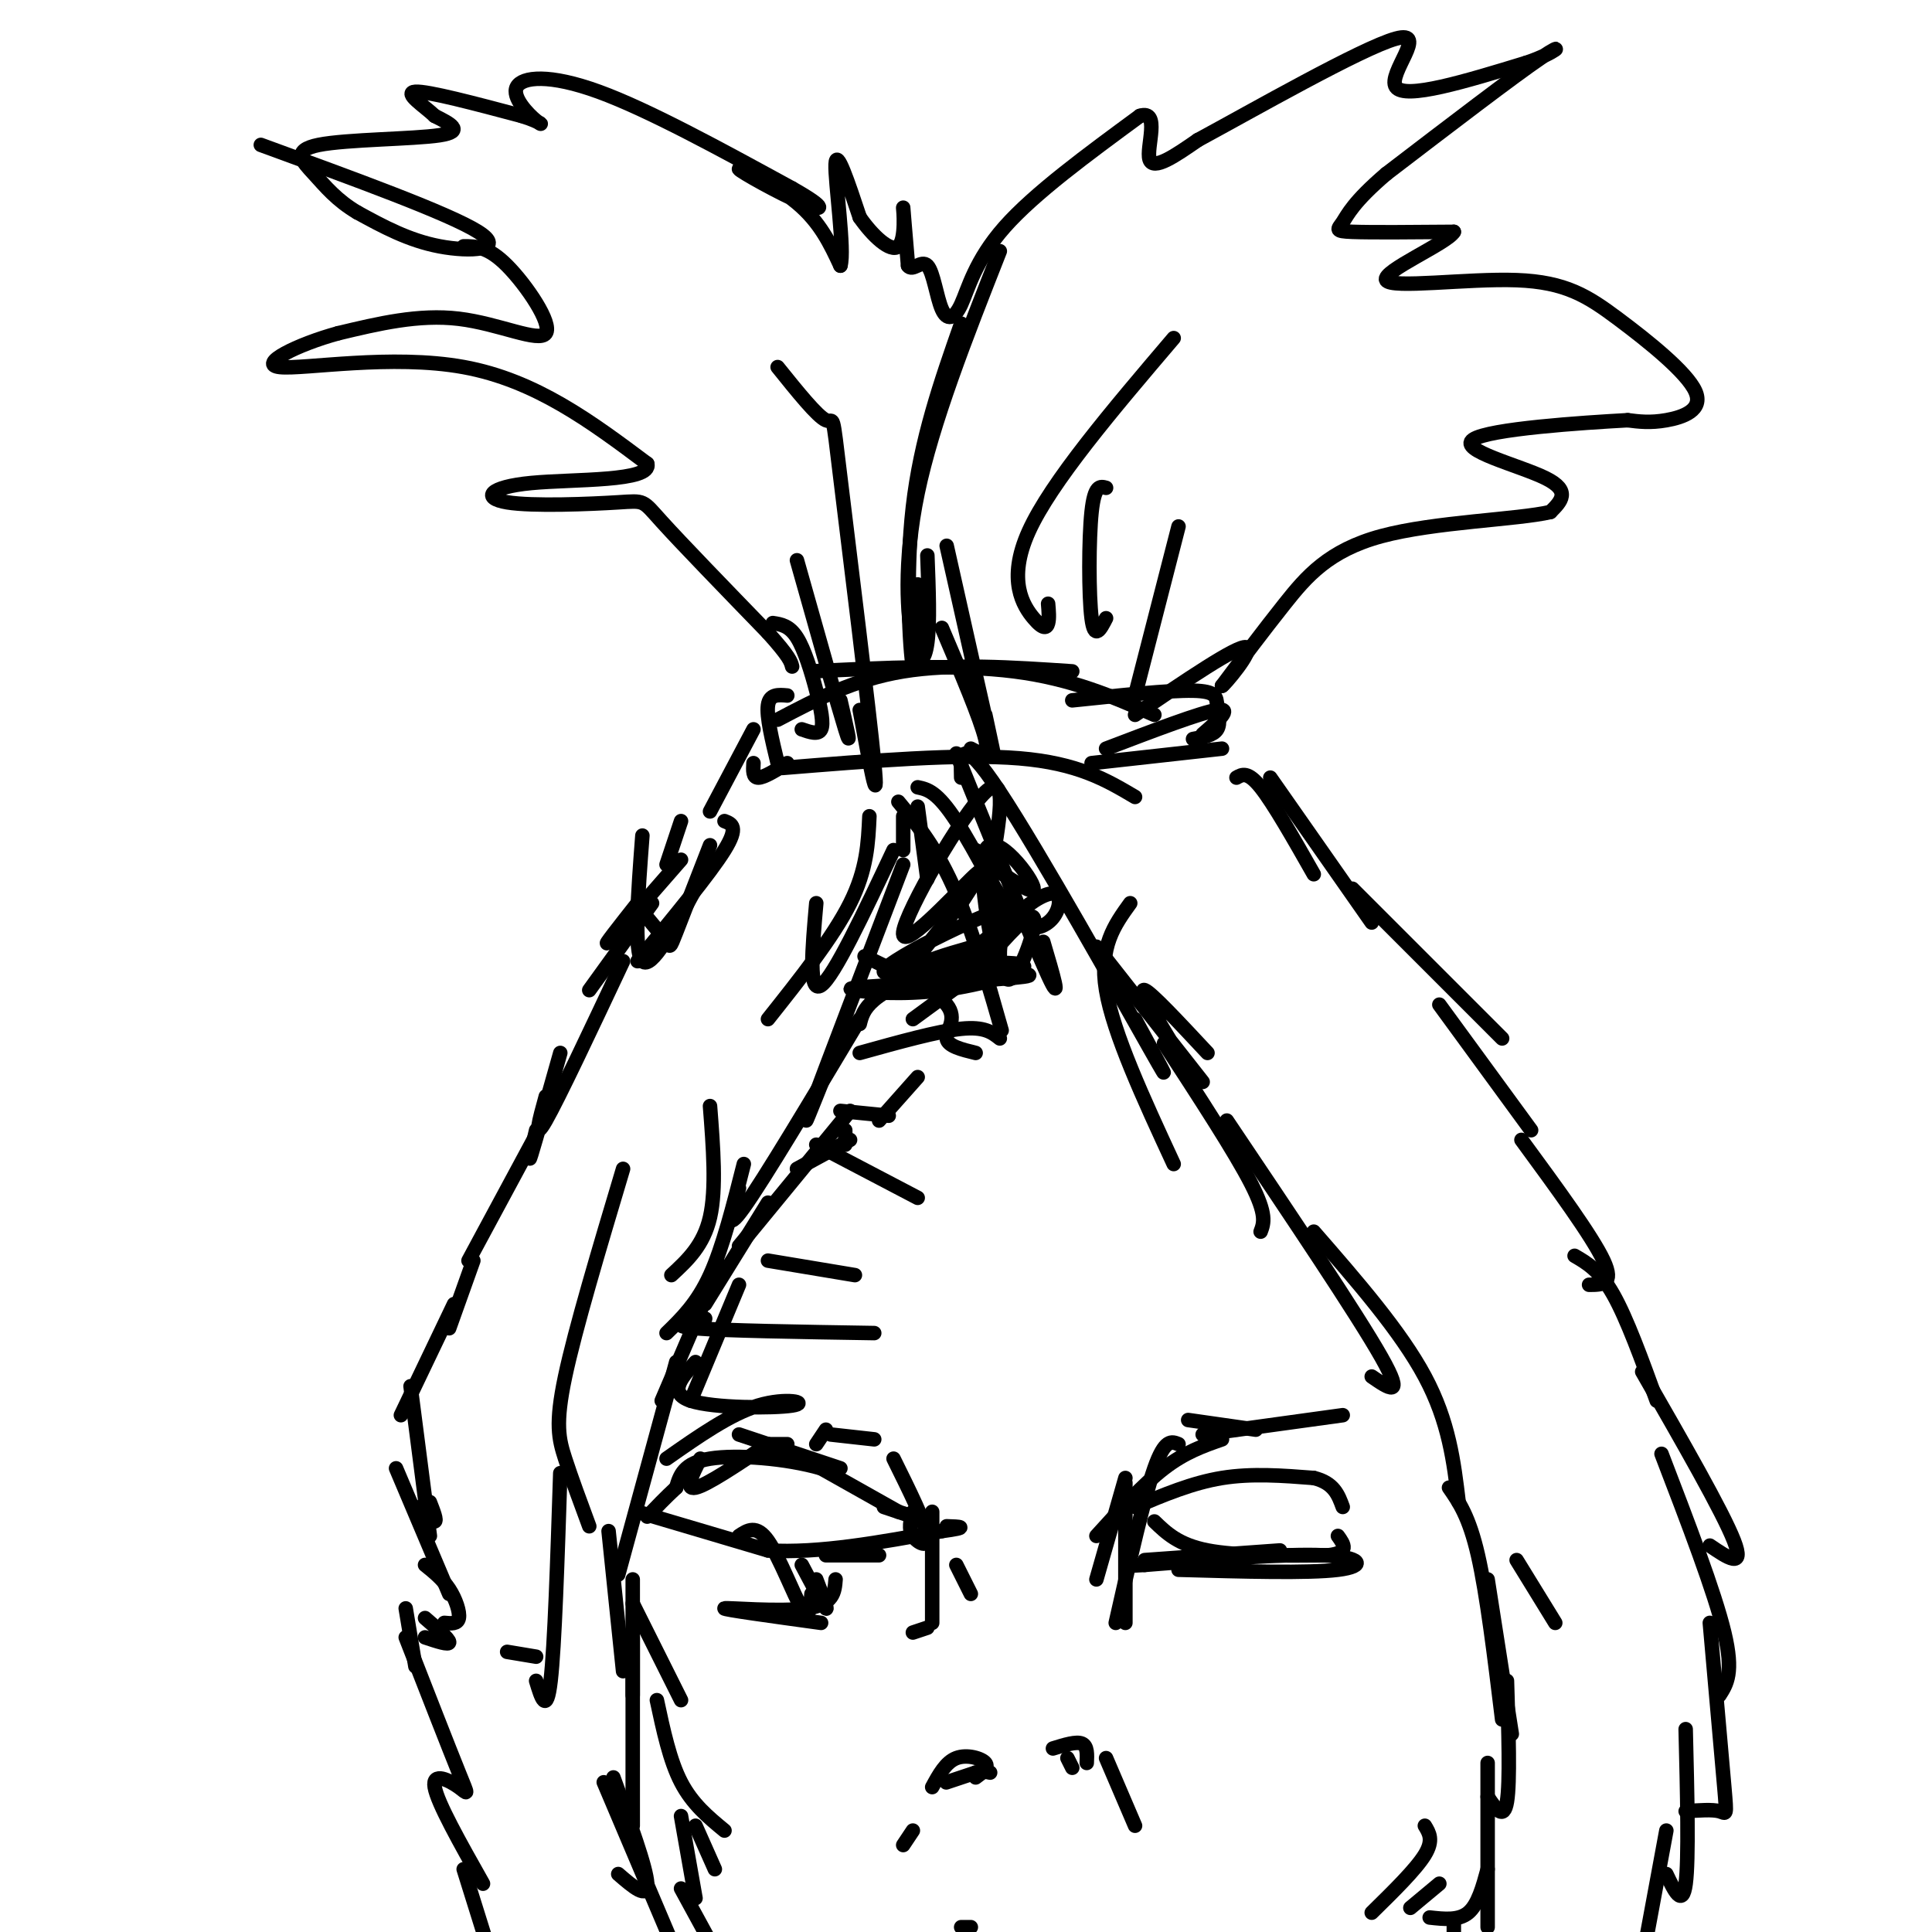 <svg viewBox='0 0 400 400' version='1.1' xmlns='http://www.w3.org/2000/svg' xmlns:xlink='http://www.w3.org/1999/xlink'><g fill='none' stroke='#000000' stroke-width='3' stroke-linecap='round' stroke-linejoin='round'><path d='M54,30c19.511,7.111 39.022,14.222 45,18c5.978,3.778 -1.578,4.222 -8,3c-6.422,-1.222 -11.711,-4.111 -17,-7'/><path d='M74,44c-4.327,-2.550 -6.644,-5.426 -9,-8c-2.356,-2.574 -4.750,-4.847 1,-6c5.750,-1.153 19.643,-1.187 25,-2c5.357,-0.813 2.179,-2.407 -1,-4'/><path d='M90,24c-2.022,-1.956 -6.578,-4.844 -4,-5c2.578,-0.156 12.289,2.422 22,5'/><path d='M108,24c4.469,1.376 4.641,2.317 3,1c-1.641,-1.317 -5.096,-4.893 -4,-7c1.096,-2.107 6.742,-2.745 17,1c10.258,3.745 25.129,11.872 40,20'/><path d='M164,39c7.592,4.268 6.571,4.938 2,3c-4.571,-1.938 -12.692,-6.483 -13,-7c-0.308,-0.517 7.198,2.995 12,7c4.802,4.005 6.901,8.502 9,13'/><path d='M174,55c0.956,-3.133 -1.156,-17.467 -1,-21c0.156,-3.533 2.578,3.733 5,11'/><path d='M178,45c2.536,3.679 6.375,7.375 8,6c1.625,-1.375 1.036,-7.821 1,-8c-0.036,-0.179 0.482,5.911 1,12'/><path d='M188,55c0.929,1.343 2.752,-1.300 4,0c1.248,1.300 1.922,6.544 3,9c1.078,2.456 2.559,2.123 4,-1c1.441,-3.123 2.840,-9.035 9,-16c6.160,-6.965 17.080,-14.982 28,-23'/><path d='M236,24c4.356,-1.400 1.244,6.600 2,9c0.756,2.400 5.378,-0.800 10,-4'/><path d='M248,29c11.143,-6.024 34.000,-19.083 41,-21c7.000,-1.917 -1.857,7.310 0,10c1.857,2.690 14.429,-1.155 27,-5'/><path d='M316,13c6.289,-2.067 8.511,-4.733 3,-1c-5.511,3.733 -18.756,13.867 -32,24'/><path d='M287,36c-6.857,5.857 -8.000,8.500 -9,10c-1.000,1.500 -1.857,1.857 2,2c3.857,0.143 12.429,0.071 21,0'/><path d='M301,48c-1.294,2.337 -15.029,8.178 -14,10c1.029,1.822 16.823,-0.377 27,0c10.177,0.377 14.738,3.328 21,8c6.262,4.672 14.224,11.066 16,15c1.776,3.934 -2.636,5.410 -6,6c-3.364,0.590 -5.682,0.295 -8,0'/><path d='M337,87c-9.357,0.512 -28.750,1.792 -32,4c-3.250,2.208 9.643,5.345 15,8c5.357,2.655 3.179,4.827 1,7'/><path d='M321,106c-6.726,1.583 -24.042,2.042 -35,5c-10.958,2.958 -15.560,8.417 -20,14c-4.440,5.583 -8.720,11.292 -13,17'/><path d='M253,142c0.111,0.244 6.889,-7.644 5,-8c-1.889,-0.356 -12.444,6.822 -23,14'/><path d='M96,51c2.512,0.000 5.024,0.000 9,4c3.976,4.000 9.417,12.000 8,14c-1.417,2.000 -9.690,-2.000 -18,-3c-8.310,-1.000 -16.655,1.000 -25,3'/><path d='M70,69c-8.393,2.286 -16.875,6.500 -12,7c4.875,0.500 23.107,-2.714 38,0c14.893,2.714 26.446,11.357 38,20'/><path d='M134,96c1.100,3.760 -15.150,3.159 -24,4c-8.850,0.841 -10.300,3.122 -5,4c5.300,0.878 17.350,0.352 23,0c5.650,-0.352 4.900,-0.529 9,4c4.100,4.529 13.050,13.765 22,23'/><path d='M159,131c4.500,5.000 4.750,6.000 5,7'/><path d='M160,129c1.714,0.262 3.429,0.524 5,3c1.571,2.476 3.000,7.167 4,11c1.000,3.833 1.571,6.810 1,8c-0.571,1.190 -2.286,0.595 -4,0'/><path d='M161,149c7.917,-4.167 15.833,-8.333 26,-10c10.167,-1.667 22.583,-0.833 35,0'/><path d='M168,139c15.083,-0.750 30.167,-1.500 42,0c11.833,1.500 20.417,5.250 29,9'/><path d='M163,144c-1.833,-0.167 -3.667,-0.333 -4,2c-0.333,2.333 0.833,7.167 2,12'/><path d='M162,159c18.417,-1.500 36.833,-3.000 49,-2c12.167,1.000 18.083,4.500 24,8'/><path d='M222,145c10.030,-1.048 20.060,-2.095 25,-2c4.940,0.095 4.792,1.333 5,3c0.208,1.667 0.774,3.762 0,5c-0.774,1.238 -2.887,1.619 -5,2'/><path d='M226,158c0.000,0.000 27.000,-3.000 27,-3'/><path d='M249,152c3.167,-2.750 6.333,-5.500 3,-5c-3.333,0.500 -13.167,4.250 -23,8'/><path d='M163,158c-2.417,1.500 -4.833,3.000 -6,3c-1.167,0.000 -1.083,-1.500 -1,-3'/><path d='M156,151c0.000,0.000 -9.000,17.000 -9,17'/><path d='M141,170c0.000,0.000 -3.000,9.000 -3,9'/><path d='M147,175c-2.822,7.267 -5.644,14.533 -7,18c-1.356,3.467 -1.244,3.133 -2,2c-0.756,-1.133 -2.378,-3.067 -4,-5'/><path d='M133,173c-0.917,12.083 -1.833,24.167 0,26c1.833,1.833 6.417,-6.583 11,-15'/><path d='M150,170c1.500,0.583 3.000,1.167 0,6c-3.000,4.833 -10.500,13.917 -18,23'/><path d='M141,178c-6.750,7.750 -13.500,15.500 -15,17c-1.500,1.500 2.250,-3.250 6,-8'/><path d='M135,187c0.000,0.000 -13.000,18.000 -13,18'/><path d='M129,199c-6.667,14.167 -13.333,28.333 -16,33c-2.667,4.667 -1.333,-0.167 0,-5'/><path d='M116,218c-2.583,9.167 -5.167,18.333 -6,21c-0.833,2.667 0.083,-1.167 1,-5'/><path d='M111,235c0.000,0.000 -14.000,26.000 -14,26'/><path d='M98,261c0.000,0.000 -5.000,14.000 -5,14'/><path d='M94,270c0.000,0.000 -11.000,23.000 -11,23'/><path d='M85,287c0.000,0.000 4.000,31.000 4,31'/><path d='M89,311c0.750,1.917 1.500,3.833 1,4c-0.500,0.167 -2.250,-1.417 -4,-3'/><path d='M82,304c0.000,0.000 11.000,26.000 11,26'/><path d='M88,324c1.822,1.467 3.644,2.933 5,5c1.356,2.067 2.244,4.733 2,6c-0.244,1.267 -1.622,1.133 -3,1'/><path d='M88,335c2.500,2.167 5.000,4.333 5,5c0.000,0.667 -2.500,-0.167 -5,-1'/><path d='M84,333c0.000,0.000 2.000,12.000 2,12'/><path d='M84,339c4.440,11.375 8.881,22.750 11,28c2.119,5.250 1.917,4.375 0,3c-1.917,-1.375 -5.548,-3.250 -5,0c0.548,3.250 5.274,11.625 10,20'/><path d='M96,387c0.000,0.000 5.000,16.000 5,16'/><path d='M256,161c1.167,-0.667 2.333,-1.333 5,2c2.667,3.333 6.833,10.667 11,18'/><path d='M263,161c0.000,0.000 21.000,30.000 21,30'/><path d='M280,184c0.000,0.000 31.000,31.000 31,31'/><path d='M298,208c0.000,0.000 19.000,26.000 19,26'/><path d='M315,236c7.333,10.000 14.667,20.000 17,25c2.333,5.000 -0.333,5.000 -3,5'/><path d='M326,260c2.583,1.500 5.167,3.000 8,8c2.833,5.000 5.917,13.500 9,22'/><path d='M340,284c8.333,14.500 16.667,29.000 19,35c2.333,6.000 -1.333,3.500 -5,1'/><path d='M344,301c5.500,14.333 11.000,28.667 13,37c2.000,8.333 0.500,10.667 -1,13'/><path d='M354,336c1.222,13.800 2.444,27.600 3,34c0.556,6.400 0.444,5.400 -1,5c-1.444,-0.400 -4.222,-0.200 -7,0'/><path d='M349,358c0.333,13.500 0.667,27.000 0,32c-0.667,5.000 -2.333,1.500 -4,-2'/><path d='M345,379c0.000,0.000 -5.000,27.000 -5,27'/><path d='M207,52c-6.982,17.732 -13.964,35.464 -17,50c-3.036,14.536 -2.125,25.875 -1,31c1.125,5.125 2.464,4.036 3,0c0.536,-4.036 0.268,-11.018 0,-18'/><path d='M199,67c-4.200,12.000 -8.400,24.000 -10,38c-1.600,14.000 -0.600,30.000 0,33c0.600,3.000 0.800,-7.000 1,-17'/><path d='M196,113c3.833,17.083 7.667,34.167 9,40c1.333,5.833 0.167,0.417 -1,-5'/><path d='M195,130c4.000,9.417 8.000,18.833 9,23c1.000,4.167 -1.000,3.083 -3,2'/><path d='M161,76c4.113,5.113 8.226,10.226 10,11c1.774,0.774 1.208,-2.792 3,12c1.792,14.792 5.940,47.940 7,59c1.060,11.060 -0.970,0.030 -3,-11'/><path d='M165,116c4.250,15.083 8.500,30.167 10,35c1.500,4.833 0.250,-0.583 -1,-6'/><path d='M217,125c0.131,1.506 0.262,3.012 0,4c-0.262,0.988 -0.917,1.458 -3,-1c-2.083,-2.458 -5.595,-7.845 -1,-18c4.595,-10.155 17.298,-25.077 30,-40'/><path d='M229,101c-1.200,-0.333 -2.400,-0.667 -3,5c-0.600,5.667 -0.600,17.333 0,22c0.600,4.667 1.800,2.333 3,0'/><path d='M244,109c0.000,0.000 -9.000,35.000 -9,35'/><path d='M190,167c0.000,0.000 2.000,15.000 2,15'/><path d='M186,166c4.022,4.867 8.044,9.733 12,19c3.956,9.267 7.844,22.933 9,27c1.156,4.067 -0.422,-1.467 -2,-7'/><path d='M190,163c2.000,0.422 4.000,0.844 8,7c4.000,6.156 10.000,18.044 11,20c1.000,1.956 -3.000,-6.022 -7,-14'/><path d='M198,156c8.000,19.750 16.000,39.500 19,46c3.000,6.500 1.000,-0.250 -1,-7'/><path d='M199,161c-0.133,-4.756 -0.267,-9.511 8,3c8.267,12.511 24.933,42.289 31,53c6.067,10.711 1.533,2.356 -3,-6'/><path d='M227,196c0.000,0.000 22.000,28.000 22,28'/><path d='M242,215c-3.167,-5.250 -6.333,-10.500 -5,-10c1.333,0.500 7.167,6.750 13,13'/><path d='M241,216c7.333,11.250 14.667,22.500 18,29c3.333,6.500 2.667,8.250 2,10'/><path d='M254,232c13.500,20.083 27.000,40.167 32,49c5.000,8.833 1.500,6.417 -2,4'/><path d='M272,255c9.000,10.333 18.000,20.667 23,30c5.000,9.333 6.000,17.667 7,26'/><path d='M300,308c2.083,3.000 4.167,6.000 6,14c1.833,8.000 3.417,21.000 5,34'/><path d='M308,327c0.000,0.000 5.000,32.000 5,32'/><path d='M312,348c0.333,10.500 0.667,21.000 0,25c-0.667,4.000 -2.333,1.500 -4,-1'/><path d='M308,365c0.000,0.000 0.000,34.000 0,34'/><path d='M301,398c0.000,0.000 0.000,7.000 0,7'/><path d='M187,169c0.000,0.000 0.000,7.000 0,7'/><path d='M185,176c-6.167,13.083 -12.333,26.167 -15,28c-2.667,1.833 -1.833,-7.583 -1,-17'/><path d='M180,169c-0.250,5.500 -0.500,11.000 -4,18c-3.500,7.000 -10.250,15.500 -17,24'/><path d='M187,179c-8.167,21.417 -16.333,42.833 -19,50c-2.667,7.167 0.167,0.083 3,-7'/><path d='M178,211c-9.917,16.583 -19.833,33.167 -24,39c-4.167,5.833 -2.583,0.917 -1,-4'/><path d='M154,241c-2.167,8.583 -4.333,17.167 -7,23c-2.667,5.833 -5.833,8.917 -9,12'/><path d='M149,262c0.000,0.000 -12.000,28.000 -12,28'/><path d='M140,282c0.000,0.000 -12.000,44.000 -12,44'/><path d='M126,317c0.000,0.000 3.000,29.000 3,29'/><path d='M131,327c0.000,0.000 0.000,24.000 0,24'/><path d='M131,339c0.000,0.000 0.000,39.000 0,39'/><path d='M127,368c3.417,9.333 6.833,18.667 7,22c0.167,3.333 -2.917,0.667 -6,-2'/><path d='M125,369c0.000,0.000 14.000,33.000 14,33'/><path d='M141,391c0.000,0.000 6.000,11.000 6,11'/><path d='M178,212c0.393,-1.560 0.786,-3.119 3,-5c2.214,-1.881 6.250,-4.083 14,-5c7.750,-0.917 19.214,-0.548 18,0c-1.214,0.548 -15.107,1.274 -29,2'/><path d='M184,204c-6.821,0.456 -9.375,0.596 -7,1c2.375,0.404 9.678,1.070 18,0c8.322,-1.070 17.663,-3.877 17,-5c-0.663,-1.123 -11.332,-0.561 -22,0'/><path d='M190,200c2.445,-1.796 19.559,-6.285 17,-5c-2.559,1.285 -24.789,8.344 -24,6c0.789,-2.344 24.597,-14.093 27,-13c2.403,1.093 -16.599,15.026 -22,17c-5.401,1.974 2.800,-8.013 11,-18'/><path d='M199,187c3.271,-5.100 5.949,-8.852 2,-5c-3.949,3.852 -14.525,15.306 -14,11c0.525,-4.306 12.150,-24.373 17,-29c4.850,-4.627 2.925,6.187 1,17'/><path d='M205,181c1.001,9.126 3.003,23.440 2,21c-1.003,-2.440 -5.011,-21.633 -3,-26c2.011,-4.367 10.041,6.094 10,8c-0.041,1.906 -8.155,-4.741 -10,-5c-1.845,-0.259 2.577,5.871 7,12'/><path d='M211,191c2.553,1.989 5.436,0.960 7,-1c1.564,-1.960 1.811,-4.853 0,-5c-1.811,-0.147 -5.679,2.452 -8,5c-2.321,2.548 -3.096,5.044 -3,8c0.096,2.956 1.064,6.373 3,4c1.936,-2.373 4.839,-10.535 4,-12c-0.839,-1.465 -5.419,3.768 -10,9'/><path d='M204,200c0.000,0.000 -15.000,11.000 -15,11'/><path d='M178,218c8.083,-2.250 16.167,-4.500 21,-5c4.833,-0.500 6.417,0.750 8,2'/><path d='M174,230c0.000,0.000 10.000,1.000 10,1'/><path d='M175,234c0.000,0.000 0.000,3.000 0,3'/><path d='M186,313c0.000,0.000 -16.000,-9.000 -16,-9'/><path d='M170,304c-7.289,-2.111 -17.511,-2.889 -23,-2c-5.489,0.889 -6.244,3.444 -7,6'/><path d='M140,308c-2.167,2.000 -4.083,4.000 -6,6'/><path d='M132,313c0.000,0.000 27.000,8.000 27,8'/><path d='M159,321c10.500,0.667 23.250,-1.667 36,-4'/><path d='M195,317c6.167,-0.833 3.583,-0.917 1,-1'/><path d='M183,312c0.000,0.000 6.000,2.000 6,2'/><path d='M235,312c5.917,-2.500 11.833,-5.000 18,-6c6.167,-1.000 12.583,-0.500 19,0'/><path d='M272,306c4.167,1.000 5.083,3.500 6,6'/><path d='M239,315c2.500,2.417 5.000,4.833 11,6c6.000,1.167 15.500,1.083 25,1'/><path d='M275,322c4.500,-0.500 3.250,-2.250 2,-4'/><path d='M244,299c-1.417,-0.583 -2.833,-1.167 -5,5c-2.167,6.167 -5.083,19.083 -8,32'/><path d='M233,307c0.000,0.000 0.000,29.000 0,29'/><path d='M185,302c3.289,6.644 6.578,13.289 7,16c0.422,2.711 -2.022,1.489 -3,0c-0.978,-1.489 -0.489,-3.244 0,-5'/><path d='M193,313c0.000,0.000 0.000,23.000 0,23'/><path d='M192,337c0.000,0.000 -3.000,1.000 -3,1'/><path d='M193,370c1.400,-2.578 2.800,-5.156 5,-6c2.200,-0.844 5.200,0.044 6,1c0.800,0.956 -0.600,1.978 -2,3'/><path d='M199,368c-1.750,0.583 -3.500,1.167 -3,1c0.500,-0.167 3.250,-1.083 6,-2'/><path d='M202,367c1.500,-0.333 2.250,-0.167 3,0'/><path d='M221,364c0.000,0.000 1.000,2.000 1,2'/><path d='M218,362c2.417,-0.750 4.833,-1.500 6,-1c1.167,0.500 1.083,2.250 1,4'/><path d='M153,318c1.800,-1.200 3.600,-2.400 6,1c2.400,3.400 5.400,11.400 7,14c1.600,2.600 1.800,-0.200 2,-3'/><path d='M166,324c2.250,4.250 4.500,8.500 5,9c0.500,0.500 -0.750,-2.750 -2,-6'/><path d='M171,322c0.000,0.000 11.000,0.000 11,0'/><path d='M198,324c0.000,0.000 3.000,6.000 3,6'/><path d='M171,296c0.000,0.000 -2.000,3.000 -2,3'/><path d='M165,242c0.000,0.000 11.000,-6.000 11,-6'/><path d='M176,230c0.000,0.000 -23.000,28.000 -23,28'/><path d='M159,249c0.000,0.000 -13.000,21.000 -13,21'/><path d='M159,261c0.000,0.000 18.000,3.000 18,3'/><path d='M146,273c-3.917,0.750 -7.833,1.500 -2,2c5.833,0.500 21.417,0.750 37,1'/><path d='M144,282c-2.893,3.202 -5.786,6.405 -1,8c4.786,1.595 17.250,1.583 21,1c3.750,-0.583 -1.214,-1.738 -7,0c-5.786,1.738 -12.393,6.369 -19,11'/><path d='M145,302c-1.667,3.250 -3.333,6.500 -1,6c2.333,-0.500 8.667,-4.750 15,-9'/><path d='M159,299c0.000,0.000 4.000,0.000 4,0'/><path d='M233,306c0.000,0.000 -6.000,21.000 -6,21'/><path d='M227,318c4.833,-5.333 9.667,-10.667 14,-14c4.333,-3.333 8.167,-4.667 12,-6'/><path d='M249,297c0.000,0.000 29.000,-4.000 29,-4'/><path d='M246,294c0.000,0.000 14.000,2.000 14,2'/><path d='M174,304c0.000,0.000 -21.000,-7.000 -21,-7'/><path d='M172,297c0.000,0.000 9.000,1.000 9,1'/><path d='M237,323c0.000,0.000 28.000,-2.000 28,-2'/><path d='M244,325c13.444,0.378 26.889,0.756 33,0c6.111,-0.756 4.889,-2.644 -3,-3c-7.889,-0.356 -22.444,0.822 -37,2'/><path d='M237,324c-6.167,0.333 -3.083,0.167 0,0'/><path d='M173,327c-0.200,2.600 -0.400,5.200 -6,6c-5.600,0.800 -16.600,-0.200 -17,0c-0.400,0.200 9.800,1.600 20,3'/><path d='M229,364c0.000,0.000 6.000,14.000 6,14'/><path d='M189,379c0.000,0.000 -2.000,3.000 -2,3'/><path d='M296,397c3.000,0.333 6.000,0.667 8,-1c2.000,-1.667 3.000,-5.333 4,-9'/><path d='M298,390c0.000,0.000 -6.000,5.000 -6,5'/><path d='M295,378c0.917,1.500 1.833,3.000 0,6c-1.833,3.000 -6.417,7.500 -11,12'/><path d='M144,378c0.000,0.000 4.000,9.000 4,9'/><path d='M199,399c0.000,0.000 2.000,0.000 2,0'/><path d='M179,198c7.311,3.511 14.622,7.022 17,10c2.378,2.978 -0.178,5.422 0,7c0.178,1.578 3.089,2.289 6,3'/><path d='M190,223c0.000,0.000 -8.000,9.000 -8,9'/><path d='M147,229c0.667,8.583 1.333,17.167 0,23c-1.333,5.833 -4.667,8.917 -8,12'/><path d='M129,242c-4.956,16.578 -9.911,33.156 -12,43c-2.089,9.844 -1.311,12.956 0,17c1.311,4.044 3.156,9.022 5,14'/><path d='M116,305c-0.583,17.917 -1.167,35.833 -2,43c-0.833,7.167 -1.917,3.583 -3,0'/><path d='M105,342c0.000,0.000 6.000,1.000 6,1'/><path d='M314,323c0.000,0.000 8.000,13.000 8,13'/><path d='M169,237c0.000,0.000 21.000,11.000 21,11'/><path d='M153,266c0.000,0.000 -10.000,24.000 -10,24'/><path d='M131,332c0.000,0.000 10.000,20.000 10,20'/><path d='M136,352c1.333,6.250 2.667,12.500 5,17c2.333,4.500 5.667,7.250 9,10'/><path d='M141,376c0.000,0.000 3.000,17.000 3,17'/><path d='M234,187c-3.250,4.500 -6.500,9.000 -5,18c1.500,9.000 7.750,22.500 14,36'/></g>
</svg>